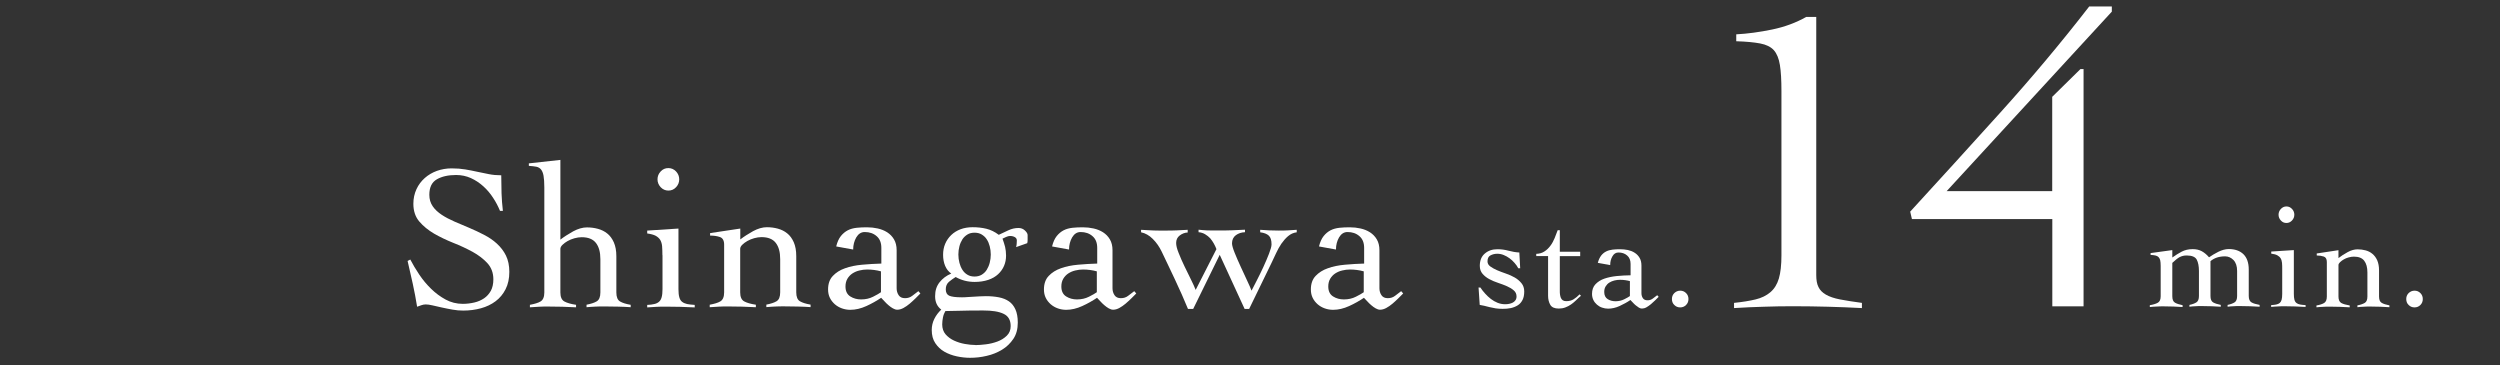 <?xml version="1.0" encoding="UTF-8"?>
<svg id="Layer_2" data-name="Layer 2" xmlns="http://www.w3.org/2000/svg" viewBox="0 0 260 38">
  <rect x="0" y="0" width="260" height="38" fill="#333333" stroke="none"/>
  <defs>
    <style>
      .cls-1 {
        fill: none;
      }

      .cls-1, .cls-2 {
        stroke-width: 0px;
      }

      .cls-2 {
        fill: #fff;
      }
    </style>
  </defs>
  <g id="_レイヤー_1" data-name="レイヤー 1">
    <g>
      <g>
        <path class="cls-2" d="M52,21.93c-.19-.46-.42-.91-.72-1.36-.29-.45-.63-.85-1.02-1.2-.39-.35-.81-.63-1.29-.85-.47-.21-.98-.32-1.54-.32-.81,0-1.48.15-2,.45-.52.3-.78.83-.78,1.61,0,.46.12.85.35,1.19s.55.63.94.89.84.49,1.34.71,1.01.43,1.53.65c.52.22,1.03.46,1.53.72.5.26.95.56,1.34.92.39.36.71.77.94,1.24s.35,1.04.35,1.69c0,.7-.13,1.3-.39,1.81-.26.51-.6.92-1.04,1.25-.44.33-.94.57-1.52.73-.58.16-1.2.24-1.85.24-.36,0-.73-.03-1.11-.1s-.76-.14-1.11-.22c-.36-.08-.68-.15-.97-.22s-.52-.1-.7-.1c-.16,0-.31.03-.45.08-.14.05-.29.1-.45.16-.13-.81-.28-1.6-.45-2.38s-.35-1.57-.54-2.38l.28-.15c.26.5.57,1.02.93,1.56s.77,1.03,1.23,1.48c.46.45.96.82,1.51,1.12.55.3,1.15.45,1.79.45.41,0,.81-.05,1.2-.14.39-.09.72-.24,1.02-.44.29-.2.52-.46.7-.78.17-.32.26-.72.26-1.19,0-.67-.21-1.23-.62-1.68-.41-.45-.93-.84-1.54-1.18-.61-.33-1.28-.65-2-.93-.72-.29-1.39-.61-2-.96-.61-.36-1.13-.78-1.54-1.26-.41-.48-.62-1.1-.62-1.84,0-.56.11-1.06.32-1.52.21-.46.5-.84.87-1.17.36-.32.79-.57,1.26-.74.48-.17.99-.26,1.53-.26s1,.04,1.42.11c.42.07.83.15,1.23.24.41.09.82.17,1.22.25s.83.12,1.29.12c0,.64.01,1.27.03,1.87.02.61.07,1.22.14,1.83h-.3Z"/>
        <path class="cls-2" d="M65.6,31.95c-.41-.03-.86-.05-1.33-.06-.47-.01-.95-.02-1.43-.02-.33,0-.65,0-.95.02-.31.01-.6.04-.89.06v-.26c.46-.09.81-.2,1.06-.35.25-.15.38-.46.38-.93v-3.45c0-.73-.15-1.29-.46-1.69-.31-.4-.8-.6-1.49-.6-.24,0-.49.04-.75.11-.26.07-.49.17-.71.29-.21.12-.39.25-.54.4-.14.14-.21.28-.21.41v4.54c0,.47.14.78.41.93.27.15.68.27,1.22.35v.26c-.49-.03-.97-.05-1.45-.06-.48-.01-.96-.02-1.45-.02-.33,0-.65,0-.95.02-.31.01-.62.04-.95.06v-.26c.49-.09.86-.2,1.11-.35s.39-.46.39-.93v-10.92c0-.51-.03-.92-.08-1.21-.05-.29-.14-.51-.26-.66s-.29-.25-.49-.29-.47-.07-.78-.09v-.26l3.28-.36v8.29c.39-.3.83-.58,1.33-.86.5-.27.98-.41,1.43-.41.4,0,.78.05,1.15.15.36.1.69.26.97.49.29.23.51.54.68.92.17.39.26.86.26,1.44v3.77c0,.47.13.78.38.93s.63.27,1.11.35v.26Z"/>
        <path class="cls-2" d="M68.89,26.53c0-.34-.01-.65-.03-.91-.02-.26-.09-.48-.19-.66-.11-.18-.27-.32-.48-.44-.21-.11-.51-.19-.88-.24v-.3l3.25-.21v6.3c0,.36.03.64.09.85.06.21.15.36.29.47.14.11.31.18.52.23.21.04.48.07.79.09v.26c-.5-.03-1-.05-1.51-.06-.51-.01-1.01-.02-1.51-.02-.33,0-.65,0-.96.02-.31.01-.63.04-.96.06v-.26c.29-.01.53-.04.73-.09.2-.04.36-.12.49-.23.13-.11.22-.26.28-.47.06-.21.09-.49.09-.85v-3.53ZM69.51,17.48c.31,0,.58.12.8.35.22.24.33.51.33.82s-.11.59-.33.82c-.22.24-.49.35-.8.35s-.58-.12-.8-.35c-.22-.24-.33-.51-.33-.82s.11-.59.33-.82c.22-.24.49-.35.8-.35Z"/>
        <path class="cls-2" d="M73.86,24.24l3.13-.47v1.13c.39-.3.83-.58,1.33-.86.5-.27.98-.41,1.43-.41.4,0,.78.05,1.15.15.36.1.69.26.97.49.29.23.51.54.68.92.17.39.26.86.26,1.44v3.77c0,.47.13.78.38.93s.63.27,1.11.35v.26c-.41-.03-.86-.05-1.33-.06-.47-.01-.95-.02-1.43-.02-.33,0-.65,0-.95.02-.31.01-.6.04-.89.06v-.26c.46-.09.81-.2,1.06-.35.25-.15.38-.46.38-.93v-3.45c0-.73-.15-1.29-.46-1.69-.31-.4-.8-.6-1.49-.6-.24,0-.49.04-.75.11-.26.07-.49.17-.71.29-.21.12-.39.25-.54.4-.14.14-.21.28-.21.41v4.54c0,.47.14.78.41.93.27.15.68.27,1.22.35v.26c-.49-.03-.97-.05-1.45-.06-.48-.01-.96-.02-1.45-.02-.33,0-.65,0-.95.02-.31.01-.62.04-.95.06v-.26c.49-.09.86-.2,1.11-.35s.39-.46.39-.93v-4.97c0-.43-.15-.69-.44-.79-.29-.1-.63-.15-1.02-.15v-.26Z"/>
        <path class="cls-2" d="M86.97,25.61c.11-.44.27-.8.48-1.06s.45-.46.72-.6.58-.22.92-.26.71-.05,1.09-.05.74.04,1.1.12c.36.08.69.21.99.4.29.19.53.43.71.74.18.31.27.68.27,1.12v3.96c0,.27.07.51.21.72s.36.31.66.31.54-.08.76-.25.43-.32.63-.48l.21.24c-.14.14-.31.31-.5.5-.19.19-.4.38-.61.56-.21.18-.43.33-.65.45-.22.12-.44.18-.65.18-.14,0-.29-.05-.45-.14-.16-.09-.31-.2-.46-.33-.15-.13-.29-.26-.42-.41s-.24-.26-.34-.36c-.46.31-.97.6-1.54.86-.57.26-1.13.39-1.67.39-.3,0-.59-.05-.87-.15-.28-.1-.52-.24-.74-.43-.21-.19-.39-.41-.51-.66-.13-.26-.19-.55-.19-.88,0-.58.16-1.05.49-1.4s.75-.62,1.27-.8c.52-.19,1.11-.31,1.78-.37.66-.06,1.33-.1,2-.12v-1.63c0-.53-.16-.94-.49-1.22-.33-.29-.74-.43-1.24-.43-.37,0-.66.19-.88.56-.21.37-.32.79-.32,1.26l-1.76-.32ZM91.62,28.22c-.47-.13-.95-.19-1.43-.19-.27,0-.54.03-.81.1-.27.06-.51.17-.73.31-.21.14-.39.33-.52.55s-.2.49-.2.8c0,.49.17.83.5,1.04.33.21.71.31,1.12.31.46,0,.88-.09,1.25-.28s.65-.34.82-.47v-2.16Z"/>
        <path class="cls-2" d="M105.67,25.72c.06-.21.08-.45.08-.71,0-.16-.07-.27-.21-.35-.14-.08-.31-.12-.51-.12-.11,0-.25.04-.41.11-.16.07-.28.13-.36.17.11.3.2.59.27.86.06.27.1.57.1.9,0,.39-.07.74-.21,1.07-.14.33-.35.62-.62.87-.27.25-.61.45-1.03.59-.42.14-.89.21-1.41.21-.71,0-1.37-.17-1.97-.51-.24.14-.47.31-.7.5-.22.19-.33.45-.33.78s.12.55.35.66c.24.11.67.17,1.32.17.14,0,.32,0,.52-.02s.42-.03.65-.04.46-.03.69-.04c.23-.01.44-.02.64-.02.49,0,.94.04,1.35.12.41.08.76.22,1.05.42s.51.48.67.83.25.81.25,1.37c0,.67-.15,1.24-.46,1.7-.31.46-.7.84-1.18,1.13-.48.29-1.01.51-1.6.64-.58.14-1.16.2-1.73.2-.44,0-.9-.05-1.37-.15-.47-.1-.9-.26-1.29-.48-.39-.22-.7-.52-.95-.89-.25-.37-.37-.83-.37-1.37,0-.41.09-.8.27-1.16.18-.36.42-.68.72-.96-.43-.33-.64-.79-.64-1.39s.15-1.05.46-1.45c.31-.39.71-.7,1.22-.91-.29-.2-.5-.47-.64-.81-.14-.34-.21-.72-.21-1.14s.07-.8.22-1.15c.15-.35.36-.65.63-.91.27-.26.6-.46.97-.6s.8-.21,1.25-.21c.5,0,.98.05,1.43.16s.88.32,1.29.63c.33-.16.66-.31,1-.47.34-.16.69-.24,1.06-.24.26,0,.48.09.66.26.18.17.28.33.28.47v.51c0,.14-.01.26-.04.34l-1.16.41ZM101.45,35.89c.3,0,.66-.03,1.08-.08.42-.05.82-.15,1.2-.29.38-.14.7-.34.97-.6.27-.26.41-.59.41-1.01,0-.61-.24-1.04-.73-1.27-.49-.24-1.2-.35-2.14-.35-1.04,0-1.86.01-2.44.03-.59.02-1.08.03-1.48.03-.11.19-.2.4-.25.65-.05.25-.08.5-.08.74,0,.41.12.76.35,1.03.24.27.53.49.88.65.35.16.72.28,1.12.35.4.07.76.11,1.09.11ZM99.67,26.47c0,.3.04.59.11.86.07.27.17.51.31.73.13.21.31.39.52.51.21.13.46.19.74.19s.53-.06.75-.19c.21-.13.39-.3.52-.51.13-.21.24-.46.31-.73.07-.27.11-.56.11-.86s-.04-.59-.11-.86c-.07-.27-.17-.51-.31-.72-.13-.21-.31-.37-.52-.5s-.46-.19-.75-.19-.53.06-.74.19-.39.3-.52.5c-.13.21-.24.45-.31.72s-.11.56-.11.86Z"/>
        <path class="cls-2" d="M109.42,25.61c.11-.44.27-.8.48-1.06s.45-.46.72-.6.58-.22.92-.26.71-.05,1.09-.05.74.04,1.1.12c.36.08.69.21.99.4.29.19.53.43.71.74.18.31.27.68.27,1.12v3.96c0,.27.07.51.21.72s.36.31.66.31.54-.08.76-.25.43-.32.63-.48l.21.24c-.14.14-.31.31-.5.5-.19.19-.4.38-.61.56-.21.18-.43.33-.65.45-.22.12-.44.18-.65.18-.14,0-.29-.05-.45-.14-.16-.09-.31-.2-.46-.33-.15-.13-.29-.26-.42-.41-.13-.14-.24-.26-.34-.36-.46.31-.97.6-1.54.86-.57.26-1.13.39-1.67.39-.3,0-.59-.05-.87-.15-.28-.1-.52-.24-.74-.43-.21-.19-.39-.41-.51-.66-.13-.26-.19-.55-.19-.88,0-.58.16-1.05.49-1.4s.75-.62,1.27-.8c.52-.19,1.11-.31,1.78-.37.66-.06,1.33-.1,2-.12v-1.63c0-.53-.16-.94-.49-1.22-.33-.29-.74-.43-1.24-.43-.37,0-.66.19-.88.56-.21.37-.32.79-.32,1.26l-1.76-.32ZM114.07,28.22c-.47-.13-.95-.19-1.43-.19-.27,0-.54.03-.81.1-.27.06-.51.17-.73.31-.21.14-.39.33-.52.55s-.2.49-.2.8c0,.49.17.83.5,1.04.33.21.71.31,1.12.31.46,0,.88-.09,1.25-.28s.65-.34.82-.47v-2.16Z"/>
        <path class="cls-2" d="M118.67,23.9c.27.01.51.03.72.04.21.01.4.02.59.03.18,0,.37.01.57.01h.65c.39,0,.77,0,1.16-.02.39-.01.77-.04,1.16-.06v.28c-.3.01-.58.12-.83.31-.25.19-.37.45-.37.78,0,.26.08.6.26,1.04.17.44.37.89.6,1.37.23.48.46.94.68,1.39s.39.81.49,1.08l2.16-4.24c-.07-.19-.16-.38-.27-.58-.11-.2-.24-.38-.38-.55-.15-.16-.33-.3-.53-.42s-.43-.19-.68-.21v-.26c.14.01.28.03.42.04s.28.02.44.03c.16,0,.34.01.55.01h.74c.46,0,.91,0,1.35-.02.44-.01.88-.04,1.33-.06v.26c-.37.01-.69.12-.95.31-.26.19-.4.48-.4.85,0,.2.09.52.27.97.18.45.39.93.62,1.43.24.51.46,1,.68,1.47.22.47.38.82.46,1.05.11-.21.29-.55.52-1.01.24-.46.47-.94.7-1.43.23-.5.43-.97.6-1.41.17-.44.26-.76.26-.96,0-.43-.09-.73-.28-.91-.19-.18-.49-.3-.9-.35v-.26c.33.03.65.05.96.06.31.01.63.02.96.02s.63,0,.94-.02c.31-.01.63-.04.94-.06v.26c-.34.04-.64.18-.9.4s-.49.49-.7.79c-.21.31-.39.64-.56,1.01-.16.36-.32.7-.48,1.02l-2.31,4.75h-.47l-2.59-5.63-2.76,5.63h-.54c-.2-.48-.42-.99-.65-1.52-.24-.53-.48-1.05-.72-1.57-.24-.52-.48-1.03-.72-1.52-.24-.49-.45-.95-.65-1.36-.24-.5-.55-.94-.92-1.31s-.78-.6-1.22-.69v-.26Z"/>
        <path class="cls-2" d="M137.18,25.61c.11-.44.27-.8.48-1.06s.45-.46.72-.6.58-.22.92-.26.71-.05,1.09-.05.74.04,1.1.12c.36.08.69.21.99.4.29.19.53.43.71.74.18.31.27.68.27,1.12v3.96c0,.27.07.51.21.72s.36.31.66.31.54-.08.76-.25c.22-.16.43-.32.63-.48l.21.24c-.14.14-.31.31-.5.5-.19.19-.4.38-.61.56-.21.18-.43.33-.65.45-.22.12-.44.18-.65.18-.14,0-.29-.05-.45-.14-.16-.09-.31-.2-.46-.33-.15-.13-.29-.26-.42-.41s-.24-.26-.34-.36c-.46.31-.97.6-1.54.86-.57.26-1.13.39-1.67.39-.3,0-.59-.05-.87-.15-.28-.1-.52-.24-.74-.43-.21-.19-.39-.41-.51-.66-.13-.26-.19-.55-.19-.88,0-.58.16-1.05.49-1.4s.75-.62,1.27-.8c.52-.19,1.11-.31,1.78-.37.66-.06,1.33-.1,2-.12v-1.63c0-.53-.16-.94-.49-1.22-.33-.29-.74-.43-1.24-.43-.37,0-.66.19-.88.56-.21.37-.32.79-.32,1.26l-1.76-.32ZM141.83,28.22c-.47-.13-.95-.19-1.43-.19-.27,0-.54.03-.81.1-.27.06-.51.17-.73.31-.21.14-.39.33-.52.55s-.2.49-.2.8c0,.49.17.83.5,1.04.33.21.71.31,1.12.31.46,0,.88-.09,1.25-.28s.65-.34.82-.47v-2.16Z"/>
        <path class="cls-2" d="M153.74,29.9h.22c.14.22.31.43.49.63s.38.39.6.56c.22.17.45.3.7.4.25.1.51.15.79.15.13,0,.27-.01.41-.04.14-.03.27-.07.38-.13s.21-.14.28-.25c.07-.1.11-.23.11-.39,0-.26-.1-.47-.29-.63-.19-.17-.43-.31-.7-.43-.28-.12-.58-.24-.92-.35s-.64-.24-.92-.39c-.28-.15-.51-.33-.7-.55-.19-.22-.29-.49-.29-.83,0-.56.17-.98.52-1.28.35-.3.78-.45,1.31-.45.39,0,.77.05,1.14.15s.75.17,1.14.19l.09,1.64h-.2c-.1-.2-.23-.38-.39-.56-.15-.18-.33-.34-.52-.48-.19-.14-.39-.25-.61-.34s-.44-.13-.67-.13c-.26,0-.49.06-.7.17-.21.11-.31.32-.31.62,0,.22.1.39.29.53.19.14.43.27.7.39s.58.23.92.35c.33.11.64.25.92.41.28.16.51.36.7.59.19.23.29.52.29.86,0,.36-.06.66-.18.89-.12.23-.28.42-.49.55-.21.13-.45.23-.72.29-.27.06-.56.08-.87.08-.25,0-.48-.02-.71-.05-.23-.04-.44-.08-.64-.13-.2-.05-.39-.1-.56-.14-.17-.04-.33-.07-.46-.09l-.12-1.79Z"/>
        <path class="cls-2" d="M159.77,26.65v-.25c.33-.01.61-.09.85-.25.24-.15.44-.35.62-.59.18-.24.32-.5.44-.79.12-.29.22-.57.32-.83h.22v2.24h2.12v.46h-2.12v3.6c0,.13,0,.27.02.39.02.13.05.25.09.35.05.1.11.19.2.25s.21.09.36.09c.31,0,.57-.07.77-.2.21-.13.41-.3.62-.51l.14.15c-.18.15-.35.31-.51.47s-.34.3-.52.43-.38.23-.59.31c-.21.08-.44.12-.69.12-.43,0-.73-.13-.88-.39-.15-.26-.23-.57-.23-.94v-4.13h-1.24Z"/>
        <path class="cls-2" d="M166.17,27.35c.08-.32.2-.57.35-.77.15-.19.32-.33.52-.43.2-.1.42-.16.67-.19.25-.03.51-.04.79-.04s.53.03.8.08c.26.06.5.15.71.29.21.13.38.31.51.53.13.22.19.49.19.81v2.86c0,.2.05.37.15.52.1.15.26.22.48.22s.39-.06.55-.18c.16-.12.31-.23.46-.35l.15.17c-.1.1-.22.22-.36.36-.14.14-.29.27-.44.4-.16.13-.31.24-.47.33-.16.09-.32.13-.47.13-.1,0-.21-.03-.32-.1-.11-.07-.22-.15-.33-.24s-.21-.19-.3-.29-.17-.19-.25-.26c-.33.23-.7.43-1.11.62-.41.19-.82.28-1.21.28-.22,0-.42-.04-.63-.11s-.38-.18-.53-.31c-.15-.13-.28-.29-.37-.48-.09-.19-.14-.4-.14-.63,0-.42.12-.76.36-1.01.24-.25.54-.45.92-.58.38-.13.8-.22,1.28-.27s.96-.07,1.45-.08v-1.18c0-.38-.12-.68-.36-.88-.24-.21-.54-.31-.9-.31-.27,0-.48.13-.63.4-.16.27-.23.57-.23.91l-1.27-.23ZM169.53,29.24c-.34-.09-.69-.14-1.04-.14-.2,0-.39.02-.59.07s-.37.12-.53.22c-.16.1-.28.23-.38.39-.1.16-.15.35-.15.58,0,.35.12.6.36.75s.51.22.81.22c.33,0,.63-.07.9-.2.27-.13.47-.25.6-.34v-1.56Z"/>
        <path class="cls-2" d="M174.74,30.23c.24,0,.44.08.61.25.17.17.25.37.25.62s-.08.45-.25.62c-.17.17-.37.25-.61.25s-.44-.08-.61-.25c-.17-.16-.25-.37-.25-.62s.08-.45.25-.62c.17-.16.37-.25.61-.25Z"/>
        <path class="cls-2" d="M180.34,31.5c.87-.09,1.62-.21,2.24-.36.62-.15,1.13-.4,1.54-.75.41-.35.7-.82.88-1.42.18-.6.27-1.42.27-2.44V9.49c0-1.14-.05-2.06-.16-2.73-.11-.68-.32-1.19-.63-1.54-.32-.35-.79-.58-1.42-.7-.63-.12-1.46-.2-2.49-.23v-.72c1.17-.06,2.42-.23,3.73-.5,1.31-.27,2.49-.71,3.55-1.31h1.04v26.85c0,.51.07.93.23,1.24.15.32.41.58.77.79.36.21.85.38,1.47.5.62.12,1.38.24,2.28.36v.54c-1.17-.06-2.35-.11-3.53-.14-1.17-.03-2.35-.05-3.53-.05-1.05,0-2.09.01-3.12.05-1.02.03-2.06.07-3.12.14v-.54Z"/>
        <path class="cls-2" d="M198.84,22.78l-.18-.77c3.01-3.28,6.14-6.72,9.38-10.31,3.24-3.59,6.32-7.26,9.24-11.03h2.35v.54l-17.18,18.67h10.98v-9.81l2.94-2.89h.32v24.68h-3.25v-9.08h-14.6Z"/>
        <path class="cls-2" d="M225.92,30.81c0,.34.09.56.28.67.19.11.45.19.79.26v.19c-.3-.02-.62-.04-.95-.05-.33-.01-.68-.02-1.03-.02-.24,0-.47,0-.7.02-.23,0-.47.03-.73.05v-.19c.37-.06.65-.15.84-.26s.29-.33.29-.67v-3.16c0-.25-.02-.44-.05-.59-.04-.14-.1-.25-.18-.33-.08-.08-.19-.13-.32-.16-.13-.03-.3-.05-.5-.06v-.19l2.26-.31v.77c.33-.24.66-.44.98-.61.33-.17.7-.26,1.14-.26.36,0,.68.07.95.22s.52.36.75.63c.13-.09.28-.19.45-.29.17-.1.33-.19.51-.28.18-.09.36-.16.54-.21.19-.05.37-.08.54-.08.65,0,1.16.18,1.53.53.37.36.56.89.56,1.6v2.75c0,.34.1.56.29.67.19.11.47.19.84.26v.19c-.33-.02-.67-.04-1.01-.05-.34-.01-.69-.02-1.04-.02-.24,0-.46,0-.68.02-.22,0-.42.03-.6.05v-.19c.3-.06.54-.15.72-.26.18-.11.27-.33.27-.67v-2.6c0-.5-.13-.88-.38-1.14-.25-.25-.54-.38-.87-.38-.63,0-1.13.17-1.52.5v3.62c0,.34.09.56.28.67s.45.19.79.26v.19c-.3-.02-.62-.04-.95-.05-.34-.01-.68-.02-1.03-.02-.24,0-.46,0-.68.02-.22,0-.42.03-.6.05v-.19c.3-.06.54-.15.72-.26s.27-.33.27-.67v-2.6c0-.5-.08-.9-.23-1.18s-.5-.43-1.02-.43c-.16,0-.29.01-.41.04-.12.03-.23.07-.35.13-.11.06-.23.14-.35.24-.12.1-.25.22-.41.36v3.43Z"/>
        <path class="cls-2" d="M237.35,28.01c0-.25,0-.47-.02-.66-.02-.19-.06-.35-.14-.48-.08-.13-.19-.23-.35-.32-.15-.08-.37-.14-.63-.17v-.22l2.35-.15v4.55c0,.26.02.46.06.61.04.15.11.26.21.34.1.08.22.13.38.16.15.03.34.05.57.06v.19c-.36-.02-.72-.04-1.09-.05-.37-.01-.73-.02-1.09-.02-.24,0-.47,0-.7.02-.23,0-.46.03-.7.05v-.19c.21-.01.38-.03.53-.06s.26-.08.36-.16c.09-.08.16-.19.2-.34.04-.15.06-.35.06-.61v-2.55ZM237.79,21.47c.23,0,.42.09.58.26s.24.37.24.6-.08.43-.24.6c-.16.17-.35.26-.58.26s-.42-.08-.58-.26c-.16-.17-.24-.37-.24-.6s.08-.43.24-.6.35-.26.58-.26Z"/>
        <path class="cls-2" d="M240.94,26.36l2.26-.34v.82c.28-.22.6-.42.96-.62s.71-.29,1.04-.29c.29,0,.56.04.83.11.26.07.5.19.7.36.21.17.37.39.5.67.12.28.19.62.19,1.04v2.72c0,.34.09.56.28.67s.45.19.8.26v.19c-.3-.02-.62-.04-.96-.05-.34-.01-.69-.02-1.04-.02-.24,0-.47,0-.69.02-.22,0-.44.03-.64.05v-.19c.33-.06.58-.15.77-.26.18-.11.27-.33.27-.67v-2.49c0-.53-.11-.93-.33-1.22s-.58-.43-1.08-.43c-.17,0-.36.03-.54.08-.19.05-.36.12-.51.21-.15.09-.28.18-.39.29-.1.1-.16.2-.16.29v3.28c0,.34.1.56.29.67s.49.19.88.26v.19c-.35-.02-.7-.04-1.04-.05-.35-.01-.69-.02-1.04-.02-.24,0-.47,0-.69.02-.22,0-.45.03-.69.05v-.19c.35-.06.62-.15.8-.26s.28-.33.28-.67v-3.59c0-.31-.11-.5-.32-.57s-.46-.11-.73-.11v-.19Z"/>
        <path class="cls-2" d="M251.11,30.23c.24,0,.44.08.61.25.17.17.25.37.25.62s-.08.45-.25.62c-.17.17-.37.25-.61.25s-.44-.08-.61-.25c-.17-.16-.25-.37-.25-.62s.08-.45.25-.62c.17-.16.37-.25.61-.25Z"/>
      </g>
      <rect class="cls-1" width="260" height="38"/>
    </g>
  </g>
</svg>